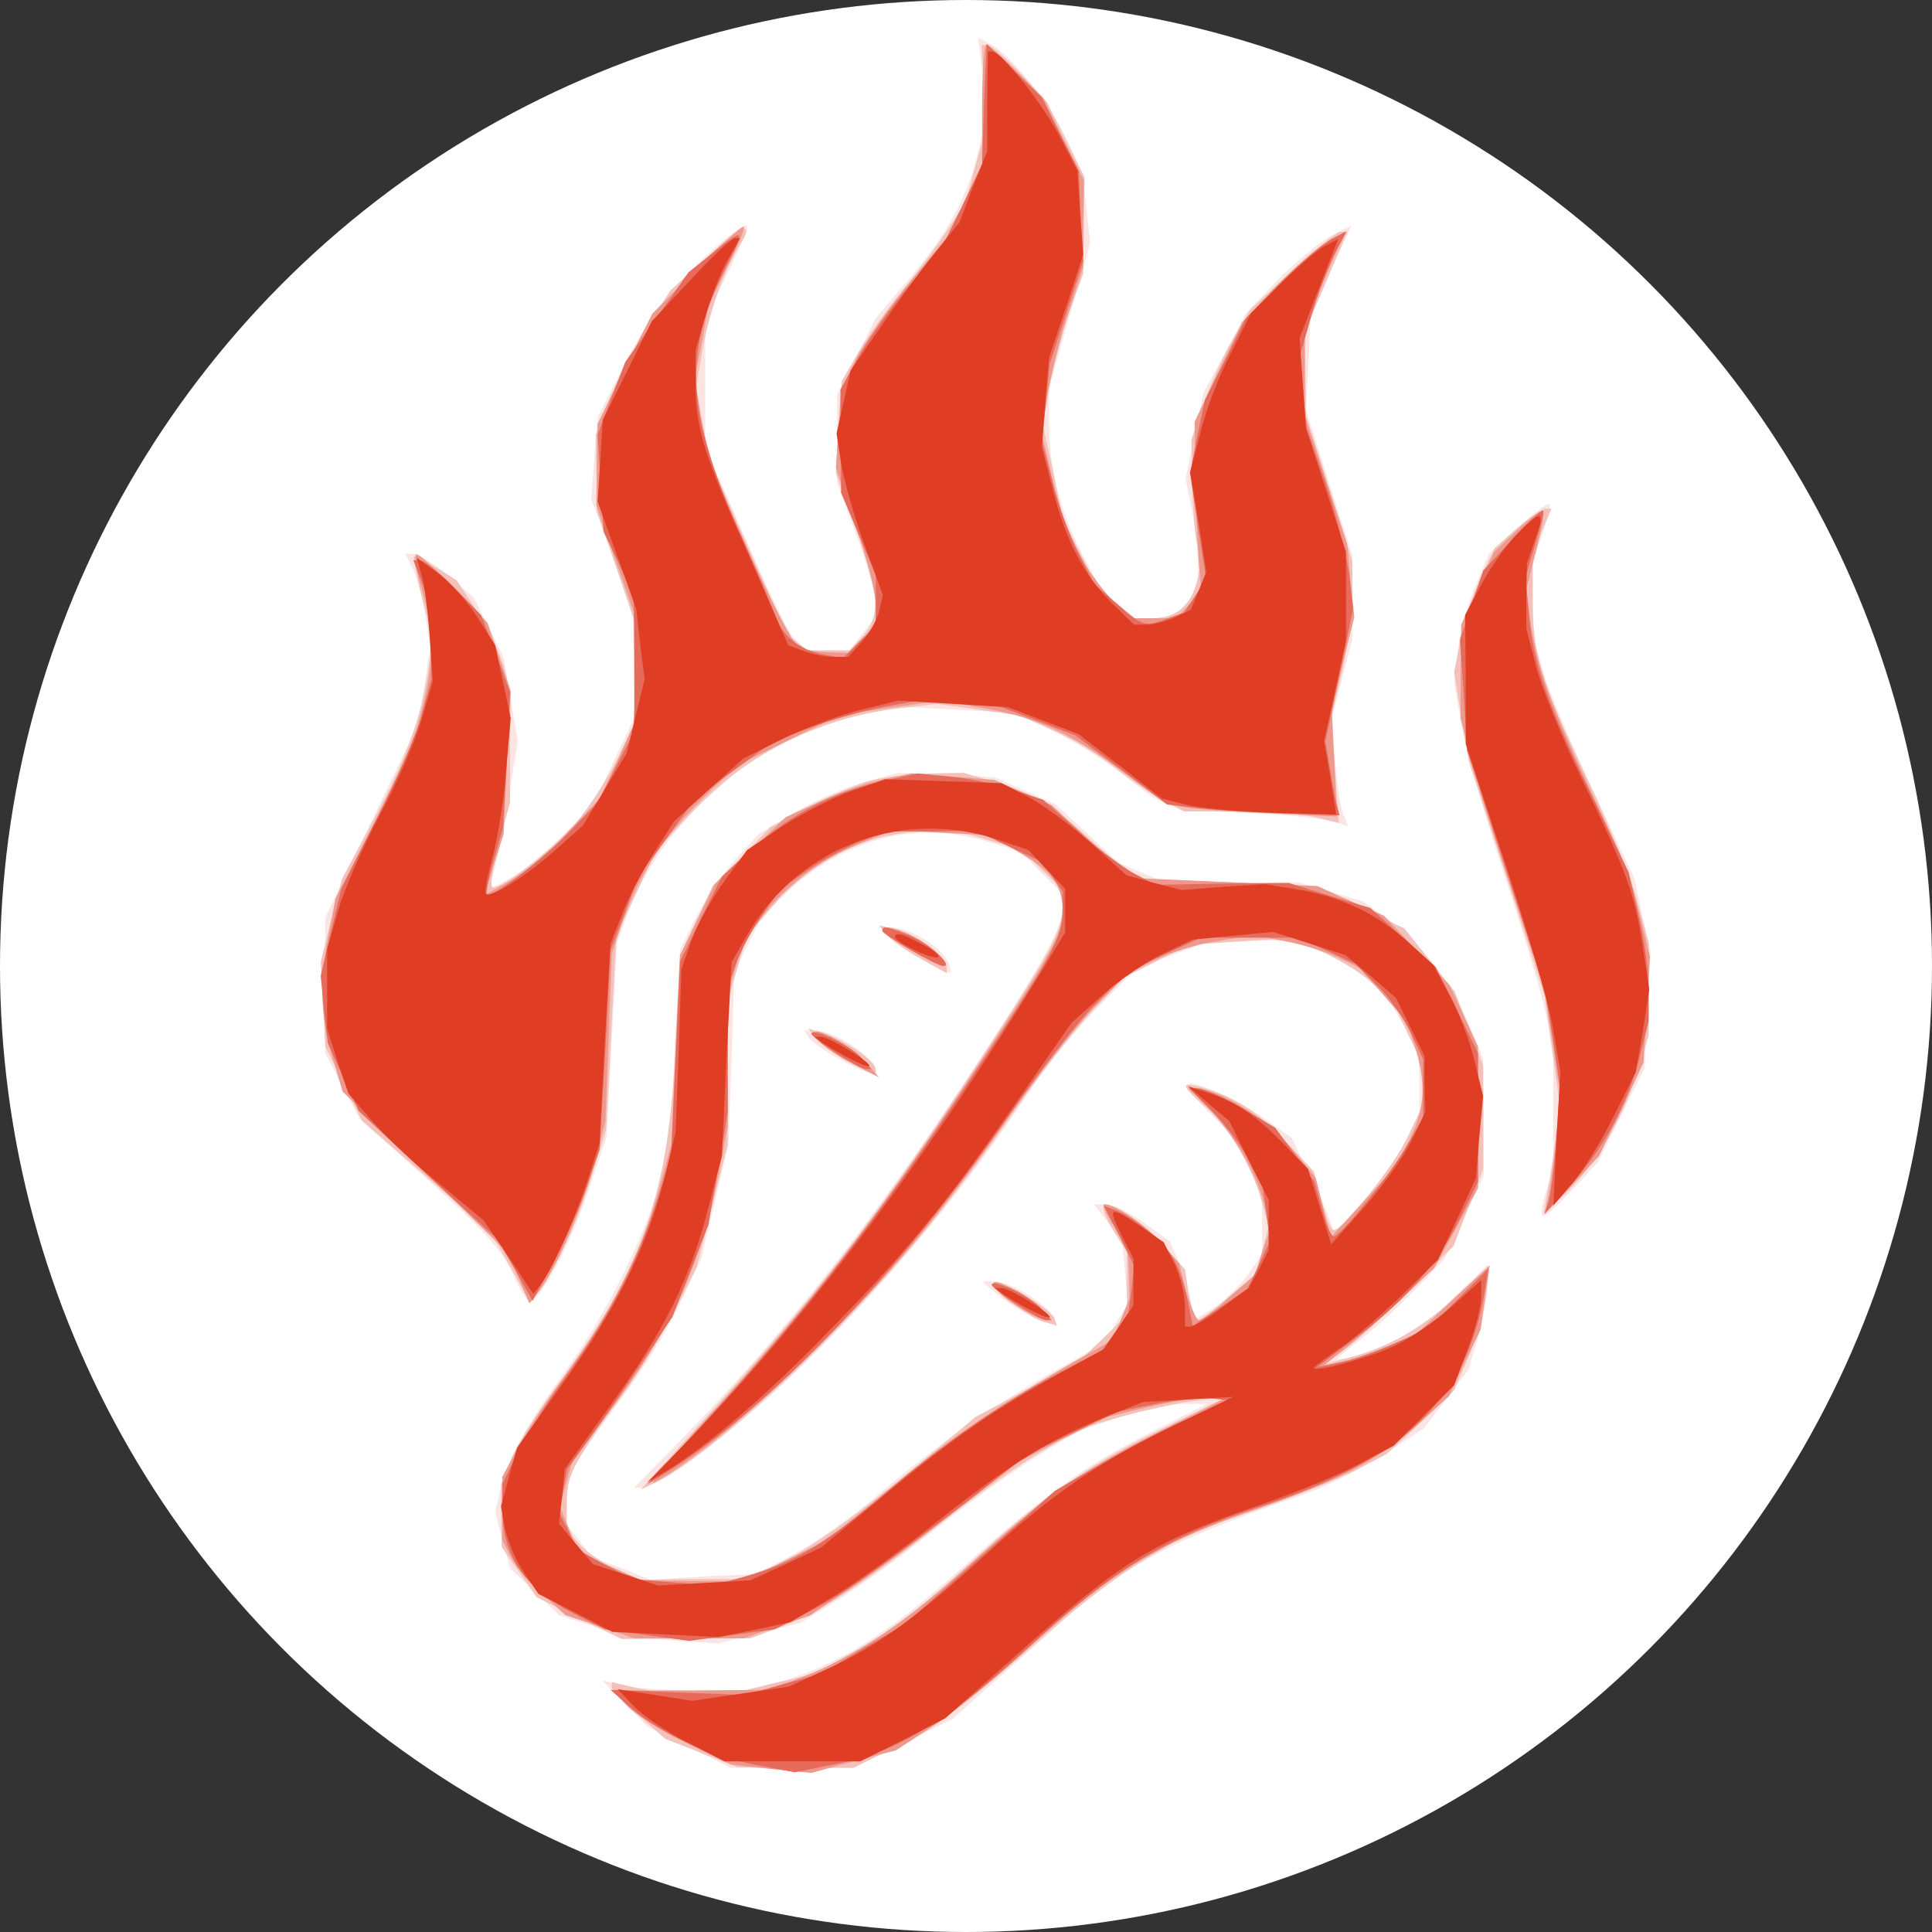 <?xml version="1.0" encoding="UTF-8"?>
<svg version="1.2" baseProfile="tiny-ps" viewBox="0 0 300 300" xmlns="http://www.w3.org/2000/svg">
  <rect x="0" y="0" width="300" height="300" fill="#333333" stroke="none"/>
  <title>Carnivore Crowd</title>
  <circle cx="150" cy="150" r="150" fill="#ffffff"/>
  <g fill="#fbe4e1" transform="matrix(.1 0 0 -.1 0 300)"><path d="m1526 2881 6-59-12-54c-17-73-49-132-110-203l-51-60-29-59-30-59v-136l30-83c17-45 30-92 30-104v-21l-21-27-20-26h-69l-16 18c-14 16-34 59-112 237l-27 60v201l36 72c19 40 32 72 28 72-13 0-85-64-123-110-20-25-53-77-72-117l-36-71-5-64-5-63 33-85 32-85 1-85 1-85-32-67-32-68-49-49c-27-27-64-57-82-66l-33-17 7 18c4 10 15 62 24 116l16 97-11 65-11 65-23 47-24 47-39 33c-22 19-46 34-53 34h-14l11-21c6-11 15-44 20-72l8-52-9-60-10-60-72-150-72-150v-210l27-52 27-51 83-74c110-98 136-126 156-170 9-21 20-38 25-38 16 0 65 92 91 172l28 83 8 150 8 150 16 45c25 68 73 136 133 189l55 49 62 31c34 17 86 36 116 42l54 12 91-5 90-5 55-25c30-14 82-46 115-72 69-54 67-53 205-59 58-3 114-9 124-13l19-7-7 19c-5 10-10 48-13 84l-5 65 16 61 16 62v129l-36 113-36 114 4 75 3 76 32 67 32 68-32-16c-17-9-54-40-82-68l-50-52-33-62-33-62-14-66-14-67 10-50c5-27 9-67 9-88v-39l-20-20-20-20h-57l-25 19-25 20-31 58c-36 68-53 136-53 210v51l32 112 32 113-6 53-6 54-24 53c-26 55-86 130-118 148l-20 10 7-60zm831-700-45-41-20-48c-12-26-24-71-28-99l-6-51 11-68c7-37 35-135 62-218 28-83 57-180 66-216l15-65v-190l-11-34c-6-19-9-37-6-39 3-3 23 15 45 39l41 44 36 73 37 74 4 90 5 91-13 56-12 56-63 135c-35 74-71 159-79 189l-16 55v113l15 43c8 24 13 45 11 47-3 3-25-14-49-36zm-1017-396c-30-9-79-30-109-48l-53-32-37-41c-20-23-47-63-61-90l-24-49-8-147-7-146-16-64c-22-87-83-208-148-298-61-84-91-140-101-187l-7-31 11-44 12-43 38-36 38-37 49-16 48-17 75-6 75-5 64 16 64 16 57 35c31 19 97 66 145 105 49 39 120 90 159 115l71 43 62 21 62 21h75l-89-45c-98-49-165-97-301-218-97-87-173-135-255-163l-54-18-90-1c-49 0-103 4-120 8l-30 8 35-36 35-36 65-32 65-32h191l76 38 76 37 117 104 116 103 62 37c58 34 108 55 253 106 34 12 89 40 123 62l62 40 34 45 35 46 15 50c8 28 15 65 15 82v31l-51-49-51-49-51-24c-29-13-59-24-67-24h-15l40 32c22 17 60 52 84 77l44 46 31 65 30 65v90l-1 90-19 47c-27 67-76 132-125 168l-42 30-50 15-51 15h-207l-36 15-36 15-49 46-49 45-47 21-47 21-75 4-75 3-55-15zm190-91 54-16 33-33 33-33v-21c0-30-27-81-127-233-154-238-303-428-462-590l-76-78h13c22 0 113 66 197 142 147 134 295 307 403 473 26 39 73 97 107 131l60 61 58 21 58 22h62l62-1 38-13c20-8 53-26 72-40l35-27 26-45 27-46 1-52v-52l-26-45c-14-24-44-64-66-89l-40-45-7 20c-3 11-18 44-33 74l-26 54-44 31c-43 31-111 60-119 52-3-2 13-22 34-43l40-40 21-44 22-45v-91l-22-32c-13-18-38-42-55-53l-33-20v21c0 11-7 39-16 62l-17 41-40 29c-22 16-48 29-59 29h-19l22-29 22-30 4-48 4-48-19-31-20-31-73-41c-89-49-191-120-279-196-36-31-92-70-125-88l-60-32-83-4-82-5-45 18-45 17-20 25-20 26v34c0 42 7 55 81 156 33 43 75 111 94 151l34 72 21 88 21 88 5 135 4 134 24 48 25 48 36 31c91 81 199 108 305 76zm-149-150c12-14 81-54 94-54 3 0 1 9-5 20-12 22-60 50-86 50h-16l13-16zm-126-154c10-16 95-63 102-56 15 14-57 66-92 66h-16l6-10zm300-405c17-13 43-29 58-34l28-10-4 12c-6 18-67 57-91 57h-21l30-25z"/></g>
  <g fill="#f4c0ba" transform="matrix(.1 0 0 -.1 0 300)"><path d="m1528 2869 5-61-17-61-17-62-27-41c-15-23-46-65-70-94s-55-73-69-97l-26-45-5-72-4-71 27-75c43-119 44-149 9-184l-15-16h-65l-16 13-16 12-61 137-60 136-10 56-10 55 9 53c9 56 34 128 58 166 26 41 5 34-51-18l-56-51-39-62c-21-34-47-84-58-112l-19-50 1-60 1-60 33-95 32-95-4-72-5-71-26-54c-15-29-43-73-63-96-37-43-122-108-130-99-3 3 2 33 11 68l17 63v86l1 85-11 41c-7 22-26 61-42 86l-31 47-32 20c-17 11-33 19-34 17-2-2 4-31 13-66l16-63-7-46c-10-73-34-139-86-236l-48-90-17-64-16-65 4-65 3-66 29-58 28-57 100-87 100-87 31-54 30-55 14 19c27 36 61 109 82 179l22 70 8 151 8 151 31 66 31 66 48 52c89 97 199 153 327 169l61 7 65-9 64-9 55-25c30-13 73-40 95-58 23-18 55-40 73-50l32-16h83c46 0 100-4 120-9l37-9-6 82-6 81 17 72c9 40 16 94 16 122v49l-36 114-36 113-1 65-1 65 28 65c15 36 30 71 33 78l5 12h-11c-5 0-39-27-75-61l-65-60-26-45c-15-25-35-70-46-101l-19-56 1-66c1-36 4-79 8-96l7-30-8-30c-10-37-33-55-69-55h-27l-29 24-29 24-27 54-27 54-15 73-16 73 11 58c6 32 20 85 31 117l21 58 1 75 1 75-29 58-29 58-41 45c-23 24-46 44-51 44h-10l4-61zm828-689-35-31-20-42c-11-23-25-66-32-96l-11-54 11-70 12-70 59-181 58-181 12-85 12-85-6-50c-4-27-9-66-13-85l-6-35 32 30c46 43 90 116 112 186l19 61v144l-16 59c-8 33-44 121-79 195-75 158-85 192-85 283v68l14 34 15 35h-9c-5 0-25-14-44-30zm-1000-391c-21-5-66-24-99-41l-60-32-45-46-45-45-26-55-25-55-7-140c-11-229-49-340-179-520-33-44-67-98-76-120l-16-39v-49l1-49 27-39 27-39 66-33 66-32 100 1h100l43 16c63 23 140 73 248 159 53 42 124 93 158 113l61 37 65 19c36 10 88 21 115 25l50 6-91-45c-115-55-188-105-284-192-99-90-143-125-210-162l-55-31-65-15-65-16h-55c-30 0-72 4-92 9l-38 9v-8c0-5 19-25 42-44l41-36 56-22 56-22 90-1h90l65 32c66 33 107 64 247 186 43 38 107 86 143 107l65 39 101 35c56 19 126 47 155 61l52 27 53 49 52 50 21 49c12 27 24 71 28 97l6 48-50-47c-55-50-106-80-168-96l-40-11 30 21c17 12 62 53 101 92l71 71 23 60 23 60v160l-22 58-22 57-39 49-39 49-67 33-67 33-137 6-136 5-26 17c-14 10-39 29-55 44-55 51-89 72-142 88l-55 16-50-1c-28-1-68-5-90-10zm180-94 50-14 32-32 32-31v-24c0-40-18-72-136-252-159-241-247-355-444-572l-75-83 32 16c54 28 174 130 268 228 110 115 189 211 284 349 40 58 94 127 120 153l46 49 50 25 50 26 78 5 77 5 46-18c25-10 62-31 82-49l35-31 23-50 24-50v-60l-24-50c-22-47-100-145-115-145-4 0-12 20-19 45l-12 46-42 45c-43 46-79 70-130 85-36 10-35 4 2-28 36-30 74-93 89-148l11-39-10-38-10-37-42-35c-23-20-45-36-49-36-3 0-9 18-13 40l-6 39-32 36c-30 35-85 71-94 62-3-3 4-20 15-38l21-34v-97l-38-37-38-36-80-43-79-42-90-75c-116-95-184-142-237-162l-43-15h-75l-75-1-36 16c-20 8-46 25-58 38l-21 23v39c0 46 6 59 80 162 32 44 72 109 90 144l32 64 24 95 24 95v223l15 51 15 50 40 46c67 76 148 115 241 116l45 1 50-15zm-159-146c6-8 30-25 52-37l41-23v9c0 16-45 50-75 58l-30 7 12-14zm-108-163c8-10 32-26 53-37l38-19v9c0 13-48 46-80 56l-25 8 14-17zm300-406c18-15 42-31 53-33l19-5-4 11c-4 13-76 57-92 56-5 0 5-13 24-29z"/></g>
  <g fill="#ee998e" transform="matrix(.1 0 0 -.1 0 300)"><path d="M1525 2837v-92l-26-55-26-55-60-73c-33-41-71-95-84-120l-23-47-4-61-4-60 31-91c17-50 31-104 31-121v-30l-19-23-18-23-36 1c-20 1-41 4-47 8-13 8-90 168-125 260-12 33-26 83-29 110l-7 50 11 55 10 55 29 60c17 33 28 61 26 63s-35-27-73-65l-69-70-43-85-42-86-1-63-1-64 33-94 33-94-4-76-4-76-26-58-27-57-50-53c-27-29-68-63-89-75l-40-22 15 47 15 48 5 111 6 111-18 53-18 53-53 55c-30 31-56 54-58 51-3-3 1-27 9-54 19-61 19-116 0-188l-15-57-59-118-60-117-10-53c-15-74-14-129 5-193l16-54 129-126 129-126 16-39 16-38 15 19c26 33 71 138 87 203l16 61 5 130 5 130 18 53c26 73 65 132 125 190l51 49 81 40 80 39 77 11 77 11 65-11c86-15 137-38 220-100l68-50 32-5c17-3 76-7 132-9l100-5-4 83-4 84 17 71 18 72-6 56-5 57-33 100-33 100v140l31 72 31 73-30-18c-16-9-52-41-79-69l-50-53-37-77-37-78 1-80c1-44 3-103 5-131l4-52-19-21-19-21h-75l-31 35c-43 49-68 103-87 182l-16 68 6 47c3 26 17 85 31 130l27 83v67l1 68-32 64-31 64-41 41c-23 23-44 41-48 41-3 0-6-42-6-93zm831-660-36-34-26-56-25-57-1-72v-73l17-65c9-36 38-130 65-210l48-145 13-84 12-83-7-67c-3-36-9-77-12-91l-5-25 42 45 42 45 35 72 34 73 5 82 5 83-16 65-17 65-58 125c-63 135-86 199-95 270l-6 45 15 59c9 32 14 61 11 63-2 2-20-11-40-30zm-984-387c-24-5-68-20-98-34l-54-25-55-52-55-52-27-55-27-55-7-146-6-146-18-65c-24-93-73-193-140-285-32-44-69-100-81-124l-24-44v-98l14-28c8-15 31-42 50-58l34-31 54-18 53-18h170l51 18 51 17 64 43c35 23 108 77 163 120l99 77 68 35 69 34 62 15c35 8 77 15 93 15h30l-105-53c-116-58-176-100-295-207-94-86-175-141-254-172l-56-22-122-1H951l22-23c12-13 53-39 92-58l70-34 63-7 62-6 65 18 66 17 57 37c31 21 91 69 132 107 147 135 213 176 380 234 124 43 185 75 247 133l43 39 24 52 25 51 7 50 7 50-57-53-56-53-42-18c-24-10-56-22-73-25l-30-7 35 28c19 15 58 49 86 76l51 48 34 62 34 62v220l-22 48-22 47-51 54-51 54-52 23-52 23-135 6-135 6-24 13c-14 8-46 33-71 57l-47 44-44 19-45 20-64 5-65 5-43-9zm211-114c51-29 67-51 67-91 0-36-16-65-155-275-136-205-239-338-394-509-57-62-95-109-85-103 55 29 161 117 254 211 123 123 196 212 305 369 43 61 100 134 128 162l49 49 43 21c23 11 67 25 97 29l54 9 47-9c27-5 64-16 83-25l35-17 38-43 37-43 12-39c16-54 15-90-7-137l-18-40-53-58-54-59-11 46-12 47-30 37c-37 45-98 89-138 98l-30 7 36-39c41-43 73-102 84-151l7-33-12-34-11-35-40-35c-21-20-43-36-47-36s-13 20-20 44l-11 44-27 31c-23 28-72 61-89 61-4 0 3-16 15-35l21-34 2-38 1-39-13-32-14-33-46-26c-123-70-201-122-294-200l-102-84-65-32-65-32h-80l-80 1-48 22-48 21-15 36-15 36 10 35 10 36 54 72c100 132 144 229 173 374l14 74v203l10 36c23 82 94 156 188 196l57 24 76-4 76-4 46-27zm-213-121c0-6 84-55 95-55 4 0 2 7-6 16-21 25-89 56-89 39zm-99-171c7-8 31-25 53-36l41-21-20 23c-32 35-102 68-74 34zm280-390c12-15 61-44 75-44 13 0-20 31-47 46-36 18-45 18-28-2z"/></g>
  <g fill="#e66b5a" transform="matrix(.1 0 0 -.1 0 300)"><path d="m1528 2839-3-94-31-65-32-65-50-58c-27-32-62-81-78-110l-29-52 1-80v-80l27-64 27-64v-78l-26-26-25-25-32 6c-36 7-64 30-73 60-4 11-27 65-51 120-88 192-94 288-25 423 30 58 28 60-19 22l-40-32-49-70-49-69-22-57-21-56 5-75 4-75 24-50 23-50 1-105v-105l-28-55-28-55-47-49c-40-41-112-96-126-96-2 0 2 24 10 53l15 52 6 105 5 105-22 60-23 60-42 43c-23 23-47 42-53 42h-10l14-37 13-38v-55l1-55-14-51c-7-29-39-102-70-163l-56-111-16-67-16-68 5-53 6-52 24-53 24-52 107-100 108-99 28-48 27-48 32 60c18 33 41 85 52 117l20 58 9 155 8 155 22 57 21 57 45 61 44 60 60 44 61 45 57 21c31 12 82 26 112 32l55 10 65-5 65-5 58-22 57-22 71-53 71-54 42-5c22-3 83-7 134-9l92-3-4 15c-3 9-7 35-11 58l-7 42 22 103 21 103-6 53c-4 29-20 92-36 140l-30 87-6 56-5 55 17 59c9 33 26 77 36 98l20 38-23-12c-13-7-48-37-79-68l-55-56-31-63-32-63-12-57-11-57 12-82 13-82-17-26-17-26-25-9c-36-14-40-13-79 22l-36 31-25 49c-13 26-32 76-40 111l-16 62 6 60 6 60 26 80 26 80-4 70-3 70-29 57-28 56-43 42-43 42-4-93zm820-677-45-48-18-54-18-53 6-86 5-86 61-186 60-187 12-73 11-74-5-80c-3-44-9-89-12-100l-7-20 41 45c51 57 86 121 106 195l15 59v51c0 27-7 79-16 115l-15 65-55 115c-71 146-92 207-100 284l-5 61 15 50c8 27 14 50 12 52s-23-18-48-45zm-978-375c-76-17-141-51-200-103l-49-45-33-66-32-66-7-151-7-151-22-70c-31-97-72-176-141-272-33-45-68-102-79-125l-20-43v-37c0-74 34-124 112-164l47-24 66-9 65-9 66 9 67 9 51 26c52 26 110 67 256 179l85 66 70 34 70 33 60 12c34 7 74 10 90 8l29-3-60-24c-32-13-94-45-137-70l-79-46-116-103-117-104-65-38-65-39-59-16-59-17-104 4-105 4 33-29c46-40 124-75 195-88l58-11 60 12c101 20 172 63 311 189 126 115 209 165 350 211 223 73 322 166 350 333l6 37-46-46-46-46-53-24c-29-13-68-27-87-30l-34-7 62 47c78 59 126 114 161 186l27 55v200l-33 67-33 67-50 45-51 46-63 19-64 20-103-1-103-2-35 18c-19 11-59 40-87 67l-53 47-47 16c-27 8-70 18-98 20l-50 5-55-12zm196-101 51-24 17-23 16-23v-28c0-44-13-68-144-265-136-205-262-368-407-526l-94-102 30 19c161 100 362 310 533 556 48 69 108 147 135 173l47 48 58 27 57 26h150l45-20 45-21 34-34c19-18 42-52 52-74l19-40v-90l-25-43c-25-45-104-142-114-142-4 0-12 19-18 43l-12 42-30 42-31 42-52 31c-29 16-59 30-67 30h-15l33-32c18-17 43-50 57-73l24-42 6-45 6-45-17-37-18-37-42-29-43-29-7 36c-4 21-13 50-21 65-14 27-65 70-95 80l-15 6 24-47 23-46-4-37-5-37-20-29-21-29-63-33c-90-47-171-103-263-180-103-87-149-115-221-136l-58-16-62 5-62 5-44 23-43 24-13 29-14 28 6 33 7 34 35 48c19 26 55 79 81 118l47 70 28 71 28 72 15 87 15 88v194l12 34c6 19 24 53 40 76l29 42 42 29c23 16 60 36 82 45l40 16h70l70 1 51-24zm-196-131c0-6 84-55 95-55 16 0-21 34-52 47-35 14-43 16-43 8zm-110-160c0-7 74-55 84-55h9l-17 19c-16 18-76 46-76 36zm280-390c0-7 74-55 84-55h9l-17 19c-16 18-76 46-76 36z"/></g>
  <g fill="#df3e24" transform="matrix(.1 0 0 -.1 0 300)"><path d="M1533 2843v-78l-22-55-21-55-40-50c-22-27-60-79-84-115l-45-65-11-49-11-49 7-46c4-25 20-82 36-126l29-79-6-26c-4-14-16-35-27-47l-21-23h-23c-13 0-33 4-46 9l-24 9-61 139c-71 159-83 199-83 269v50l16 55c9 30 24 69 35 87l18 32h-8c-5 0-36-29-69-65l-60-64-38-77-38-76-4-64-4-63 30-83 30-84 6-54 7-55-14-57-14-58-34-56-34-56-45-40c-44-39-98-73-106-66-2 2 3 28 11 58s18 91 21 135l7 80-12 56-12 57-28 44c-16 25-43 55-61 68l-33 24 7-25c5-13 10-56 13-95l5-72-17-58c-9-33-38-99-65-149-26-49-56-117-65-149l-17-60v-123l16-51 17-50 39-45c22-25 69-69 106-98l65-54 39-57 38-57 10 12c18 23 50 92 72 157l21 65 8 155 9 155 18 45c9 25 32 68 49 95l32 50 53 48 54 49 58 29c32 16 87 37 121 46l62 15 85-5 85-5 55-21 55-21 65-50 64-50 36-9c19-6 80-11 135-13l100-3-9 57-10 57 17 78 17 78v138l-31 96-31 96-5 70-5 70 30 77 30 77-21-11c-11-6-42-32-68-58l-47-47-31-62c-18-34-39-89-47-123l-16-61 13-77 12-78-12-30-12-29-25-12c-14-6-34-11-44-11h-19l-36 35c-43 44-71 97-91 178l-16 62 5 70 6 70 27 80 26 80-5 65-4 65-26 50c-25 50-92 135-106 135h-7l-1-77zm820-675c-17-18-41-53-54-78l-24-45 1-100v-100l61-185c34-102 67-216 74-254l12-70-6-104-5-104 29 34c16 18 45 65 64 103l35 70 11 64 10 64-10 67c-13 83-25 116-95 261-31 64-63 143-71 175l-15 58v51l1 50 13 38c17 46 9 47-31 5zm-1030-396c-29-10-77-35-108-55l-55-37-35-48c-19-26-42-67-51-92l-16-45-4-127-5-127-19-77c-27-103-75-200-158-315l-69-97-13-46-12-45 6-34c4-19 17-50 29-68l23-34 57-29 58-30 82-4 83-4 55 11 56 12 62 37c35 20 105 71 157 112 111 89 180 133 266 168l63 25 70 4 70 4-91-44c-116-56-189-106-289-197-111-101-170-144-245-179l-65-30-75-11-75-11-58 9-58 9 26-27c14-15 52-40 83-56l57-29h211l66 33 66 34 109 97c166 148 211 176 382 235 57 20 127 49 154 64l51 27 47 47 47 47 21 56c12 31 21 67 21 81v26l-46-41c-25-22-64-49-87-60-39-19-127-43-127-35 0 1 19 16 43 32 23 16 66 54 96 83l54 53 30 64 29 63 5 63 6 64-13 53c-7 30-24 76-38 102l-26 48-37 34c-51 46-103 71-169 83l-55 9-65-4-65-5-43 11-43 12-54 49c-30 27-74 59-97 72l-43 22-90 3-90 3-52-18zm233-78 41-14 28-30 29-30v-68l-39-64c-174-284-352-521-539-717l-71-73 30 18c61 37 153 115 246 211 126 128 187 202 294 357l89 128 48 43c26 23 68 52 94 64l46 22 63 6 62 6 56-18 56-18 40-33 39-34 22-45 22-45v-44l1-43-21-44c-12-25-45-71-73-103l-52-58-18 59-18 58-43 44c-43 43-72 62-118 76l-25 8 32-27 32-27 30-61 31-61v-78l-15-30-16-29-41-30c-22-17-45-30-50-30h-8v31c0 17-7 47-16 66l-17 34-36 25c-48 32-52 31-30-13l19-37v-73l-23-34-23-34-64-35c-105-58-169-102-275-190l-100-83-55-26-55-25-72-4-71-4-51 17-50 16-27 32-26 31 5 43 4 42 71 99c84 116 124 197 152 307l21 80 7 150 8 151 26 45c81 137 244 196 394 143zm-166-149c0-8 61-37 67-31 3 2-9 12-26 20-31 17-41 19-41 11zm-110-166c29-19 70-39 70-34 0 7-63 45-75 45h-10l15-11zm280-390c29-19 70-39 70-34 0 7-63 45-75 45h-10l15-11z"/></g>
</svg>
